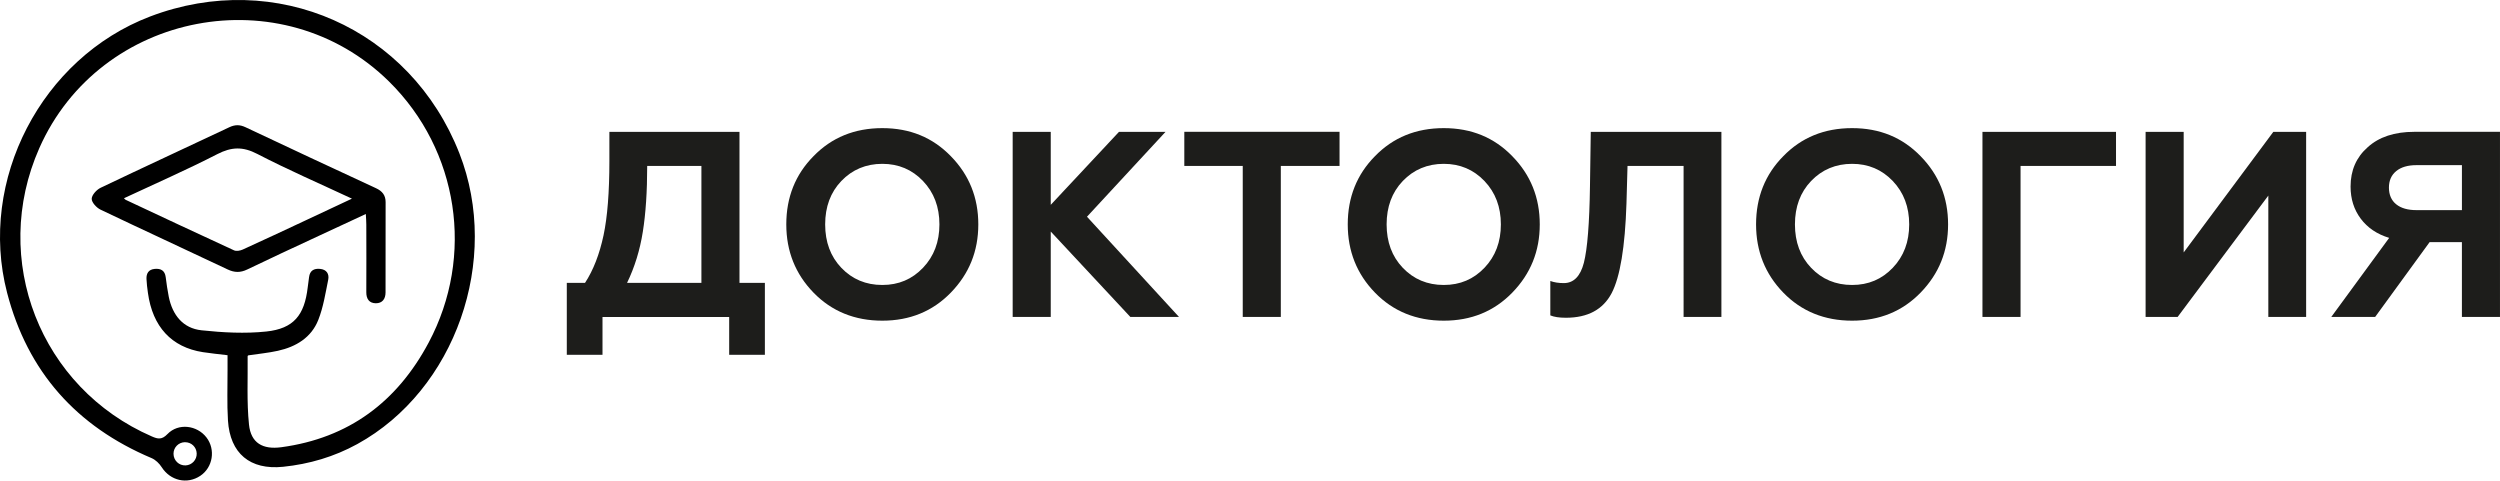 <?xml version="1.0" encoding="UTF-8"?> <svg xmlns="http://www.w3.org/2000/svg" id="_Слой_2" data-name="Слой 2" viewBox="0 0 1137.14 218.58"> <defs> <style> .cls-1 { fill: #1d1d1b; } </style> </defs> <g id="_Слой_1-2" data-name="Слой 1"> <g> <g> <path d="M103.51,161.57c-4.18-.51-7.71-.84-11.22-1.39-14.27-2.22-22.9-11.56-25.01-26.99-.29-2.09-.56-4.18-.65-6.29-.11-2.57,.97-4.34,3.76-4.59,2.76-.25,4.59,.72,4.98,3.73,.39,3,.8,6.01,1.4,8.97,1.69,8.28,6.43,14.33,14.94,15.23,9.74,1.03,19.74,1.58,29.43,.55,12.47-1.33,17.33-7.43,18.82-20.02,.19-1.57,.43-3.13,.62-4.7,.36-2.97,2.19-4.02,4.97-3.77,3.05,.27,4.26,2.33,3.74,4.94-1.25,6.15-2.22,12.48-4.51,18.27-3.18,8.05-10.13,12.23-18.38,14.05-4.35,.96-8.82,1.38-13.43,2.07,0,0-.34,.2-.33,.39,.12,10.38-.44,20.82,.62,31.1,.86,8.38,6.25,11.45,14.7,10.3,30.66-4.15,52.64-20.61,67.03-47.61,20.98-39.39,13.64-87.47-18-118.7C128.47-10.77,45.49,5,17.89,67.36c-22.43,50.69,.39,109.07,51.21,131.17,2.75,1.2,4.53,1.55,7.07-1.09,4.94-5.13,13.44-4.06,17.75,1.55,4.22,5.5,2.91,13.61-2.8,17.43-6.03,4.03-13.65,2.21-17.56-3.9-1.08-1.69-2.8-3.38-4.62-4.15C34.8,193.96,12.56,169.11,3.22,133.13-10.05,82.03,18.88,26.34,68.27,7.51c57.18-21.79,118.43,5.31,140.7,62.27,18.95,48.45-1.85,107.69-46.46,132.21-10.52,5.78-21.86,9.11-33.75,10.33-15.02,1.54-24.12-6.06-25.07-21.05-.49-7.74-.15-15.52-.19-23.29,0-2.07,0-4.15,0-6.41Zm-19.38,39.56c-2.89,.04-5.2,2.36-5.21,5.23,0,3.07,2.5,5.48,5.53,5.33,2.88-.14,5.12-2.57,5.02-5.45-.1-2.91-2.44-5.14-5.35-5.1Z"></path> <path d="M166.42,97.33c-7.87,3.65-15.21,7.05-22.55,10.48-10.48,4.89-20.99,9.72-31.4,14.76-3.13,1.51-5.8,1.47-8.94-.02-19.24-9.12-38.59-18.01-57.8-27.19-1.82-.87-4.04-3.27-4.02-4.93,.03-1.73,2.22-4.13,4.05-5.01,19.45-9.3,39.03-18.32,58.52-27.53,2.62-1.24,4.81-1.25,7.44,0,19.73,9.32,39.5,18.55,59.3,27.71,2.86,1.32,4.38,3.21,4.38,6.33,0,13.7-.02,27.39-.03,41.09,0,2.98-1.48,4.95-4.44,4.92-2.95-.03-4.33-1.94-4.31-4.99,.06-10.27,.02-20.54,0-30.82,0-1.39-.12-2.78-.22-4.79Zm-110.04-7.16c.38,.36,.54,.6,.76,.71,16.42,7.7,32.84,15.42,49.32,22.99,1.05,.48,2.79,.16,3.95-.36,9.45-4.29,18.85-8.71,28.26-13.11,6.95-3.25,13.9-6.52,21.41-10.04-14.83-6.93-29.2-13.16-43.07-20.35-6.54-3.39-11.69-3.23-18.15,.09-13.88,7.14-28.22,13.4-42.47,20.07Z"></path> </g> <g> <path class="cls-1" d="M274.05,161.37h-16.24v-32.72h8.3c3.77-5.77,6.57-12.99,8.42-21.65,1.76-8.34,2.65-19.57,2.65-33.68v-13.35h59.18v68.69h11.55v32.72h-16.24v-17.2h-57.62v17.2Zm11.19-32.72h33.8v-53.17h-24.66c0,11.63-.66,21.61-1.99,29.95-1.32,8.34-3.71,16.08-7.16,23.22Z"></path> <path class="cls-1" d="M357.65,102.07c0-12.35,4.13-22.69,12.39-31.04,8.26-8.5,18.68-12.75,31.28-12.75s22.89,4.25,31.16,12.75c8.34,8.5,12.51,18.85,12.51,31.04s-4.17,22.46-12.51,31.04c-8.26,8.5-18.65,12.75-31.16,12.75s-23.02-4.25-31.28-12.75c-8.26-8.5-12.39-18.84-12.39-31.04Zm25.02,19.73c4.97,5.21,11.19,7.82,18.65,7.82s13.55-2.61,18.52-7.82c4.97-5.21,7.46-11.79,7.46-19.73s-2.49-14.51-7.46-19.73c-4.97-5.21-11.15-7.82-18.52-7.82s-13.67,2.61-18.65,7.82c-4.89,5.13-7.34,11.71-7.34,19.73s2.45,14.6,7.34,19.73Z"></path> <path class="cls-1" d="M477.94,144.17h-17.32V59.97h17.32v33.2l31.04-33.2h21.17l-35.73,38.61,41.86,45.59h-22.13l-36.21-38.85v38.85Z"></path> <path class="cls-1" d="M538.69,75.48v-15.52h70.61v15.52h-26.71v68.69h-17.32V75.48h-26.58Z"></path> <path class="cls-1" d="M613.03,102.07c0-12.35,4.13-22.69,12.39-31.04,8.26-8.5,18.68-12.75,31.28-12.75s22.89,4.25,31.16,12.75c8.34,8.5,12.51,18.85,12.51,31.04s-4.17,22.46-12.51,31.04c-8.26,8.5-18.65,12.75-31.16,12.75s-23.02-4.25-31.28-12.75c-8.26-8.5-12.39-18.84-12.39-31.04Zm25.02,19.73c4.97,5.21,11.19,7.82,18.65,7.82s13.55-2.61,18.52-7.82c4.97-5.21,7.46-11.79,7.46-19.73s-2.49-14.51-7.46-19.73c-4.97-5.21-11.15-7.82-18.52-7.82s-13.67,2.61-18.65,7.82c-4.89,5.13-7.34,11.71-7.34,19.73s2.45,14.6,7.34,19.73Z"></path> <path class="cls-1" d="M705.17,143.45v-15.64c1.76,.64,3.81,.96,6.13,.96,4.49,0,7.54-3.09,9.14-9.26,1.6-6.33,2.53-17.96,2.77-34.88l.36-24.66h59.42v84.2h-17.2V75.48h-25.5l-.48,17.08c-.64,19.81-2.89,33.4-6.74,40.78-3.93,7.46-10.87,11.19-20.81,11.19-3.05,0-5.41-.36-7.1-1.08Z"></path> <path class="cls-1" d="M798.76,102.07c0-12.35,4.13-22.69,12.39-31.04,8.26-8.5,18.68-12.75,31.28-12.75s22.89,4.25,31.16,12.75c8.34,8.5,12.51,18.85,12.51,31.04s-4.17,22.46-12.51,31.04c-8.26,8.5-18.65,12.75-31.16,12.75s-23.02-4.25-31.28-12.75c-8.26-8.5-12.39-18.84-12.39-31.04Zm25.02,19.73c4.97,5.21,11.19,7.82,18.65,7.82s13.55-2.61,18.52-7.82c4.97-5.21,7.46-11.79,7.46-19.73s-2.49-14.51-7.46-19.73c-4.97-5.21-11.15-7.82-18.52-7.82s-13.67,2.61-18.65,7.82c-4.89,5.13-7.34,11.71-7.34,19.73s2.45,14.6,7.34,19.73Z"></path> <path class="cls-1" d="M919.05,144.17h-17.32V59.97h60.75v15.52h-43.42v68.69Z"></path> <path class="cls-1" d="M990.5,144.17h-14.56V59.97h17.32v54.85l40.78-54.85h14.92v84.2h-17.2v-55.21l-41.26,55.21Z"></path> <path class="cls-1" d="M1080.36,144.17h-19.97l26.34-35.97c-5.53-1.68-9.84-4.59-12.93-8.72-3.09-4.13-4.63-9-4.63-14.62,0-7.38,2.61-13.35,7.82-17.92,5.13-4.65,12.19-6.98,21.17-6.98h38.97v84.2h-17.32v-34.04h-14.68l-24.78,34.04Zm18.77-48.6h20.69v-20.45h-20.69c-3.93,0-7,.9-9.2,2.71-2.21,1.8-3.31,4.31-3.31,7.52s1.1,5.81,3.31,7.58c2.2,1.77,5.27,2.65,9.2,2.65Z"></path> </g> </g> </g> </svg> 
